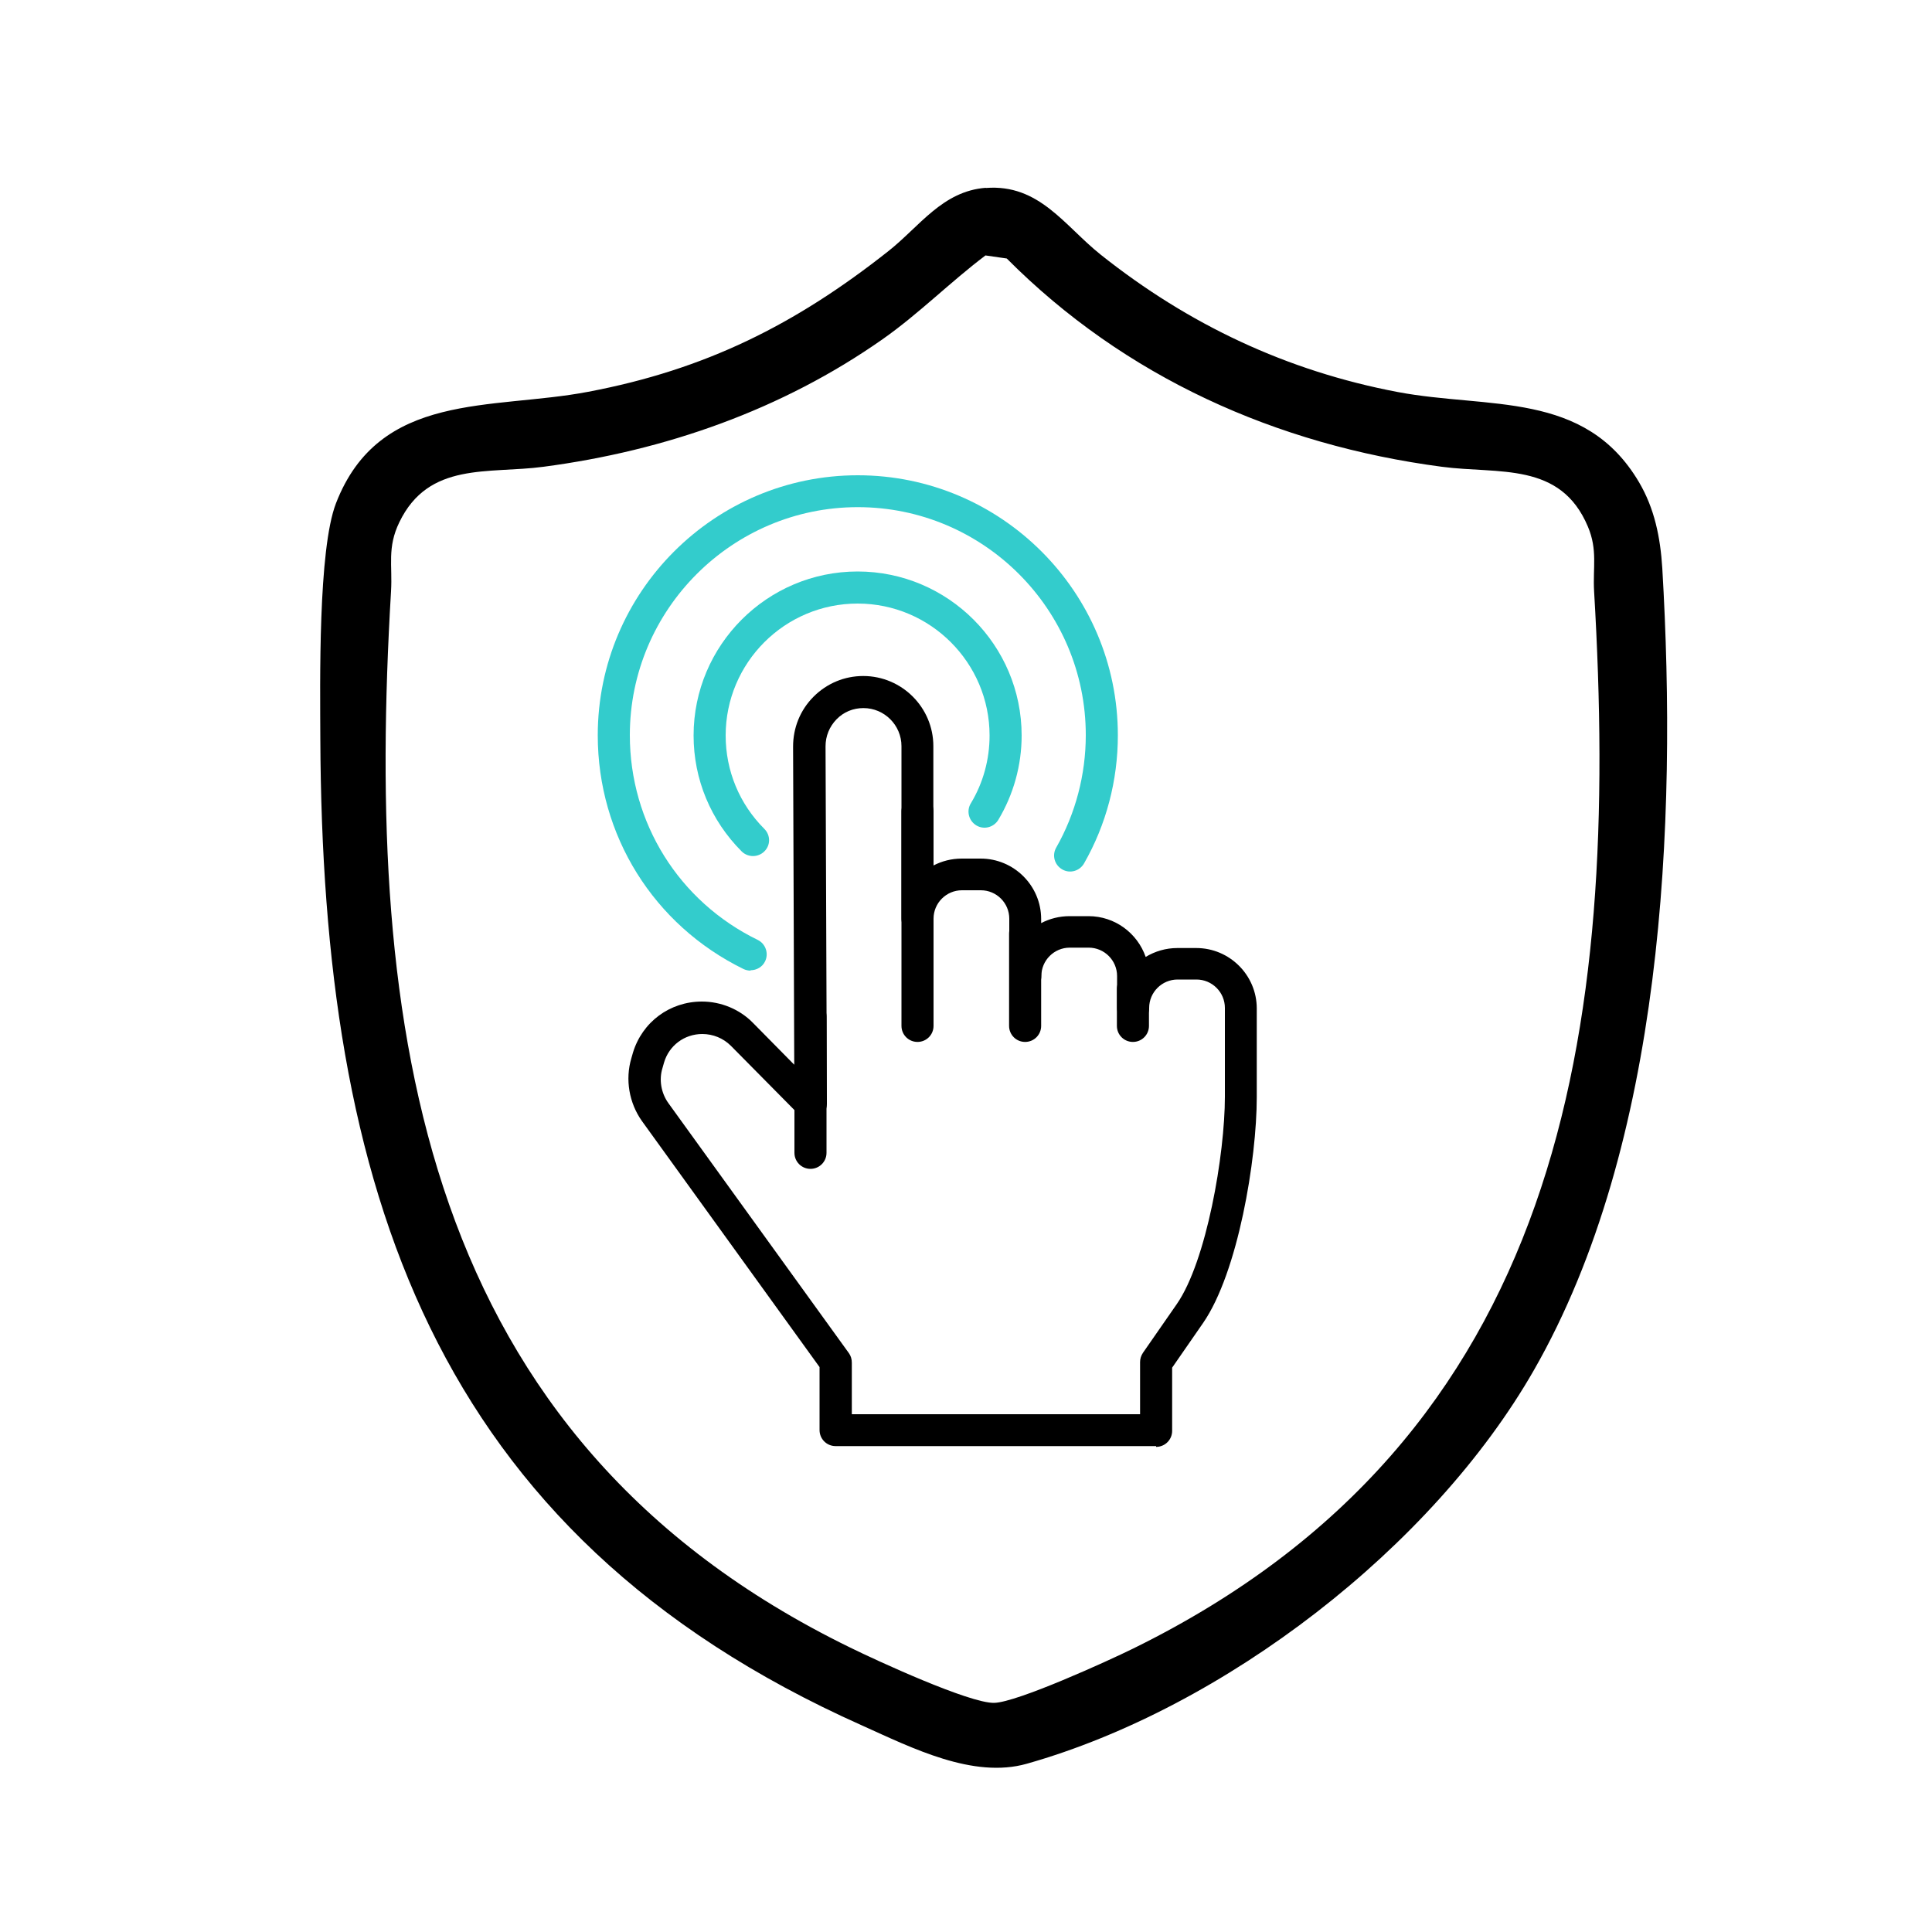 <svg viewBox="0 0 100 100" version="1.1" xmlns="http://www.w3.org/2000/svg" id="Layer_1">
  
  <defs>
    <style>
      .st0 {
        fill: #3cc;
      }
    </style>
  </defs>
  <path d="M59.84,74.85h-16.59c-.46,0-.83-.37-.83-.83v-3.26l-9.19-12.73c-.67-.94-.88-2.16-.55-3.26l.08-.28c.48-1.59,1.91-2.65,3.57-2.65.99,0,1.96.4,2.65,1.11l2.13,2.16-.06-16.47c0-.97.37-1.89,1.06-2.58s1.6-1.07,2.57-1.07c2,0,3.63,1.63,3.63,3.63v6.18c.44-.23.94-.36,1.47-.36h.98c1.72,0,3.13,1.4,3.13,3.13v.21c.44-.23.94-.36,1.47-.36h.98c1.37,0,2.53.88,2.96,2.11.48-.29,1.04-.46,1.64-.46h.98c1.72,0,3.13,1.4,3.13,3.13v4.59c0,3.22-.97,9.07-2.78,11.69l-1.6,2.31v3.27c0,.46-.37.83-.83.83h0ZM44.08,73.2h14.93v-2.7c0-.17.05-.33.15-.48l1.75-2.52c1.54-2.22,2.49-7.75,2.49-10.74v-4.59c0-.81-.66-1.47-1.47-1.47h-.98c-.81,0-1.47.66-1.47,1.47,0,.46-.37.83-.83.83s-.83-.37-.83-.83v-1.65c0-.81-.66-1.47-1.47-1.47h-.98c-.81,0-1.47.66-1.47,1.47,0,.46-.37.83-.83.83s-.83-.37-.83-.83v-2.97c0-.81-.66-1.47-1.47-1.47h-.98c-.81,0-1.47.66-1.47,1.47,0,.46-.37.83-.83.83s-.83-.37-.83-.83v-8.93c0-1.08-.88-1.97-1.97-1.97-.53,0-1.02.2-1.39.58-.37.38-.57.87-.57,1.4l.07,18.5c0,.34-.2.64-.51.77-.31.13-.67.06-.91-.18l-3.55-3.59c-.39-.39-.92-.61-1.48-.61-.92,0-1.72.59-1.98,1.48l-.08.28c-.19.61-.07,1.29.3,1.81l9.35,12.95c.1.14.15.31.15.49v2.7h0Z"></path>
  <path d="M47.49,53.93c-.46,0-.83-.37-.83-.83v-11.1c0-.46.37-.83.83-.83s.83.37.83.83v11.1c0,.46-.37.83-.83.83Z"></path>
  <path d="M53.06,53.93c-.46,0-.83-.37-.83-.83v-4.78c0-.46.37-.83.83-.83s.83.37.83.83v4.78c0,.46-.37.83-.83.83Z"></path>
  <path d="M58.64,53.93c-.46,0-.83-.37-.83-.83v-1.91c0-.46.37-.83.83-.83s.83.37.83.83v1.91c0,.46-.37.83-.83.83Z"></path>
  <path d="M41.95,60.5c-.46,0-.83-.37-.83-.83v-7.05c0-.46.37-.83.83-.83s.83.37.83.83v7.05c0,.46-.37.83-.83.83Z"></path>
  <path d="M38.98,44.31c-.21,0-.43-.08-.59-.24-1.6-1.6-2.49-3.73-2.49-6,0-4.68,3.81-8.49,8.49-8.49s8.49,3.81,8.49,8.49c0,1.54-.42,3.05-1.21,4.37-.24.39-.75.52-1.14.28-.39-.24-.52-.75-.28-1.14.64-1.06.97-2.27.97-3.51,0-3.76-3.06-6.83-6.83-6.83s-6.83,3.06-6.83,6.83c0,1.82.71,3.54,2,4.83.33.33.33.85,0,1.17-.16.16-.38.24-.59.24h0Z" class="st0"></path>
  <path d="M38.85,50.24c-.12,0-.25-.03-.36-.08-4.66-2.28-7.55-6.92-7.55-12.1,0-7.42,6.04-13.46,13.46-13.46s13.46,6.04,13.46,13.46c0,2.33-.6,4.62-1.75,6.63-.23.4-.74.54-1.13.31-.4-.23-.54-.73-.31-1.13,1-1.76,1.53-3.78,1.53-5.82,0-6.51-5.3-11.8-11.8-11.8s-11.8,5.3-11.8,11.8c0,4.54,2.54,8.61,6.62,10.6.41.2.58.7.38,1.11-.14.29-.44.46-.75.46h0Z" class="st0"></path>
  <path d="M51.02,9.73c2.77-.22,4.07,1.95,5.95,3.45,4.55,3.62,9.63,6.02,15.37,7.11,4.71.89,9.68-.09,12.49,4.66.81,1.37,1.11,2.87,1.21,4.46.78,13.24.05,29.81-6.64,41.5-5.26,9.19-16.04,17.49-26.25,20.38-2.78.79-5.95-.82-8.53-1.98-22.34-9.97-27.94-27.94-28.04-51.07-.01-2.89-.12-9.78.81-12.19,2.25-5.82,8.07-4.82,13.05-5.77,6.08-1.15,10.73-3.48,15.54-7.28,1.62-1.28,2.8-3.11,5.05-3.28ZM51.01,13.22c-1.83,1.38-3.45,3.02-5.33,4.34-5.2,3.65-11.25,5.77-17.55,6.6-2.86.38-5.94-.28-7.46,2.87-.64,1.32-.35,2.22-.43,3.57-1.35,22.69,1.47,43.79,23.75,54.67,1.38.68,6.2,2.9,7.47,2.87,1.19-.03,5.89-2.17,7.19-2.81,22.31-10.96,25.21-31.95,23.86-54.73-.07-1.23.19-2.13-.32-3.34-1.42-3.38-4.61-2.71-7.56-3.1-8.57-1.13-16.41-4.64-22.52-10.78l-1.11-.16Z"></path>
</svg>
